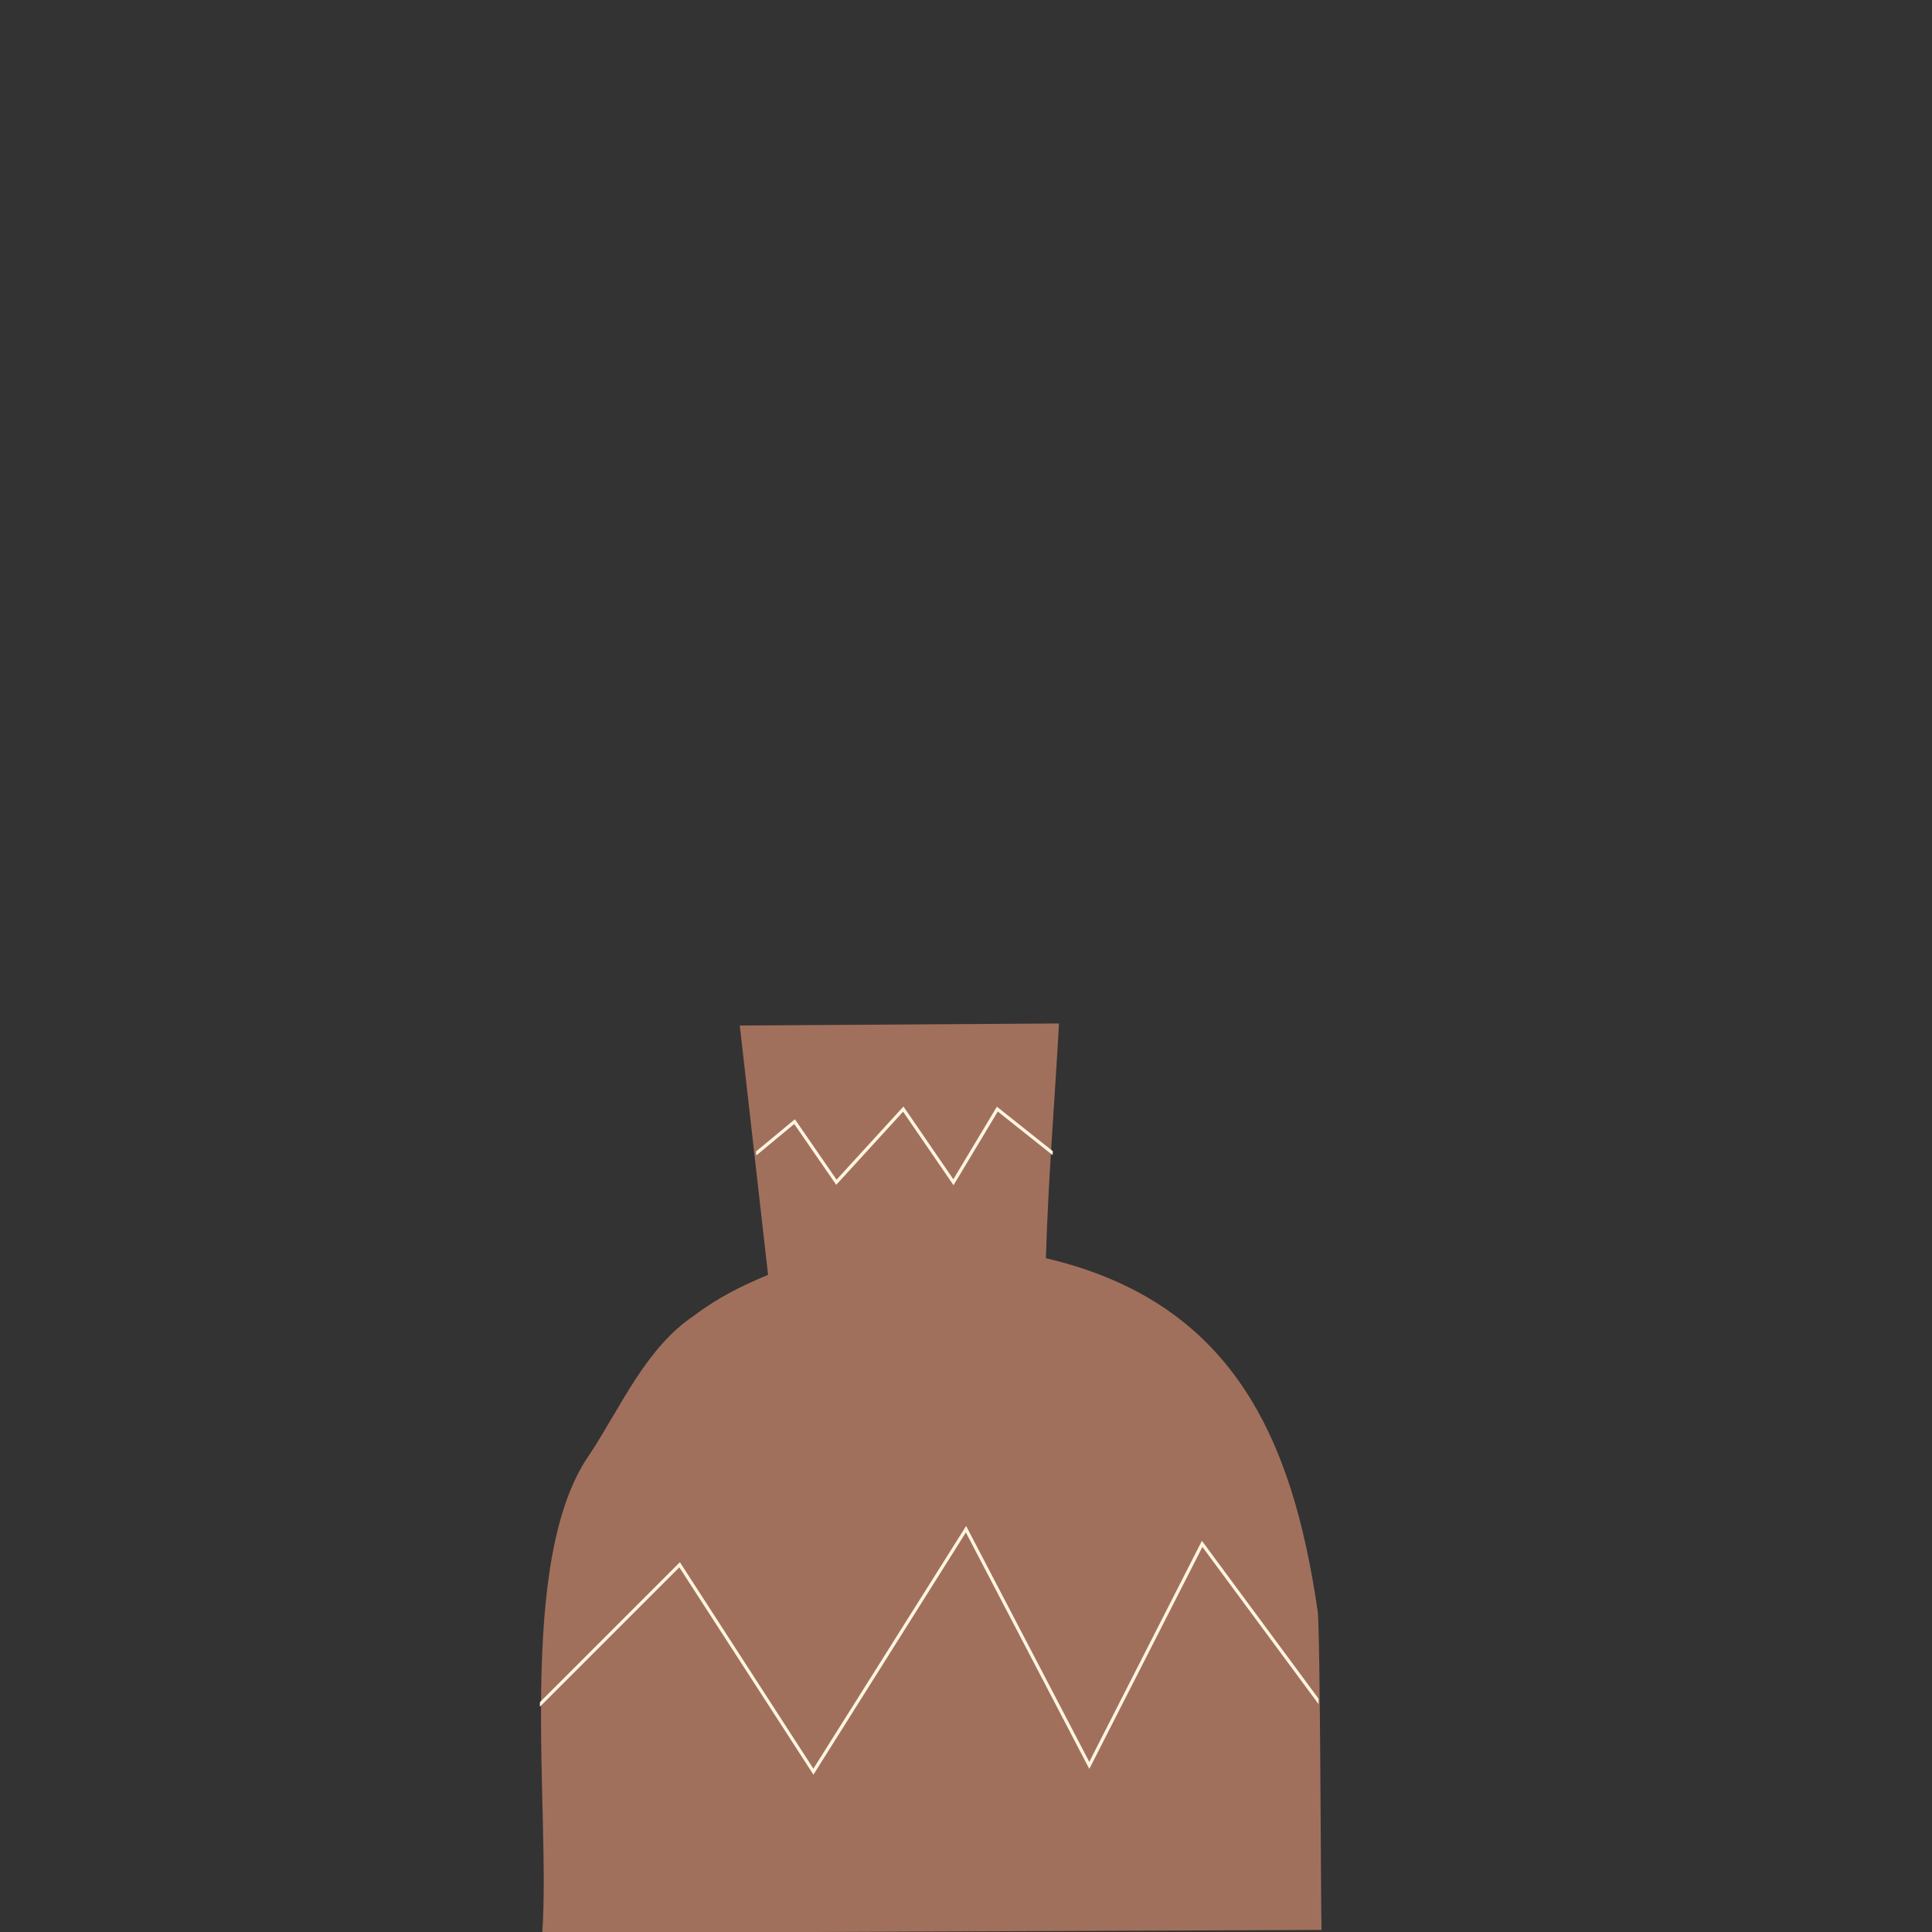 <?xml version="1.0" encoding="UTF-8"?>
<svg xmlns="http://www.w3.org/2000/svg" xmlns:xlink="http://www.w3.org/1999/xlink" version="1.1" viewBox="0 0 600 600">
  <rect x="0" y="0" width="600" height="600" fill="#333333" stroke="none"/>
  <defs>
    <style>
      .cls-1, .cls-2 {
        fill: none;
      }

      .cls-2 {
        stroke: #fff5e0;
        stroke-miterlimit: 10;
      }

      .cls-3 {
        fill: #a1705c;
      }

      .cls-4 {
        clip-path: url(#clippath);
      }
    </style>
    <clipPath id="clippath">
      <path class="cls-1" d="M409,500.96c-7.6-54.19-26.19-96.19-83.82-110.02.84-24.33,3.02-49.03,4.45-72.88l-99.13.11,8.37,77.48c-8.25,3.34-16.03,7.23-23.15,12.62-14.89,9.84-22.72,28.05-32.45,42.69-23.51,32.84-12.66,110.86-15.6,148.73l242.02.31c-.2-6.01.12-93.48-.69-99.04Z"/>
    </clipPath>
  </defs>
  <!-- Generator: Adobe Illustrator 28.6.0, SVG Export Plug-In . SVG Version: 1.2.0 Build 709)  -->
  <g>
    <g id="Illustrations">
      <path class="cls-3" d="M409.21,500.33c-7.88-54.15-26.69-96.05-84.4-109.58.71-24.33,2.76-49.05,4.07-72.9l-99.13.63,8.78,77.44c-8.23,3.38-15.99,7.31-23.08,12.74-14.84,9.92-22.58,28.17-32.23,42.86-23.34,32.96-12.08,110.92-14.82,148.81l242.02-.97c-.23-6-.37-93.48-1.21-99.03Z"/>
      <g class="cls-4">
        <polyline class="cls-2" points="224.05 367.16 246.76 348.33 259.75 367.16 280.52 344.44 296.1 367.16 309.73 344.44 338.29 367.16"/>
        <polyline class="cls-2" points="142.26 554.75 211.06 485.95 252.61 550.21 300 474.91 338.29 548.26 373.34 479.46 426.57 551.51"/>
      </g>
    </g>
  </g>
</svg>